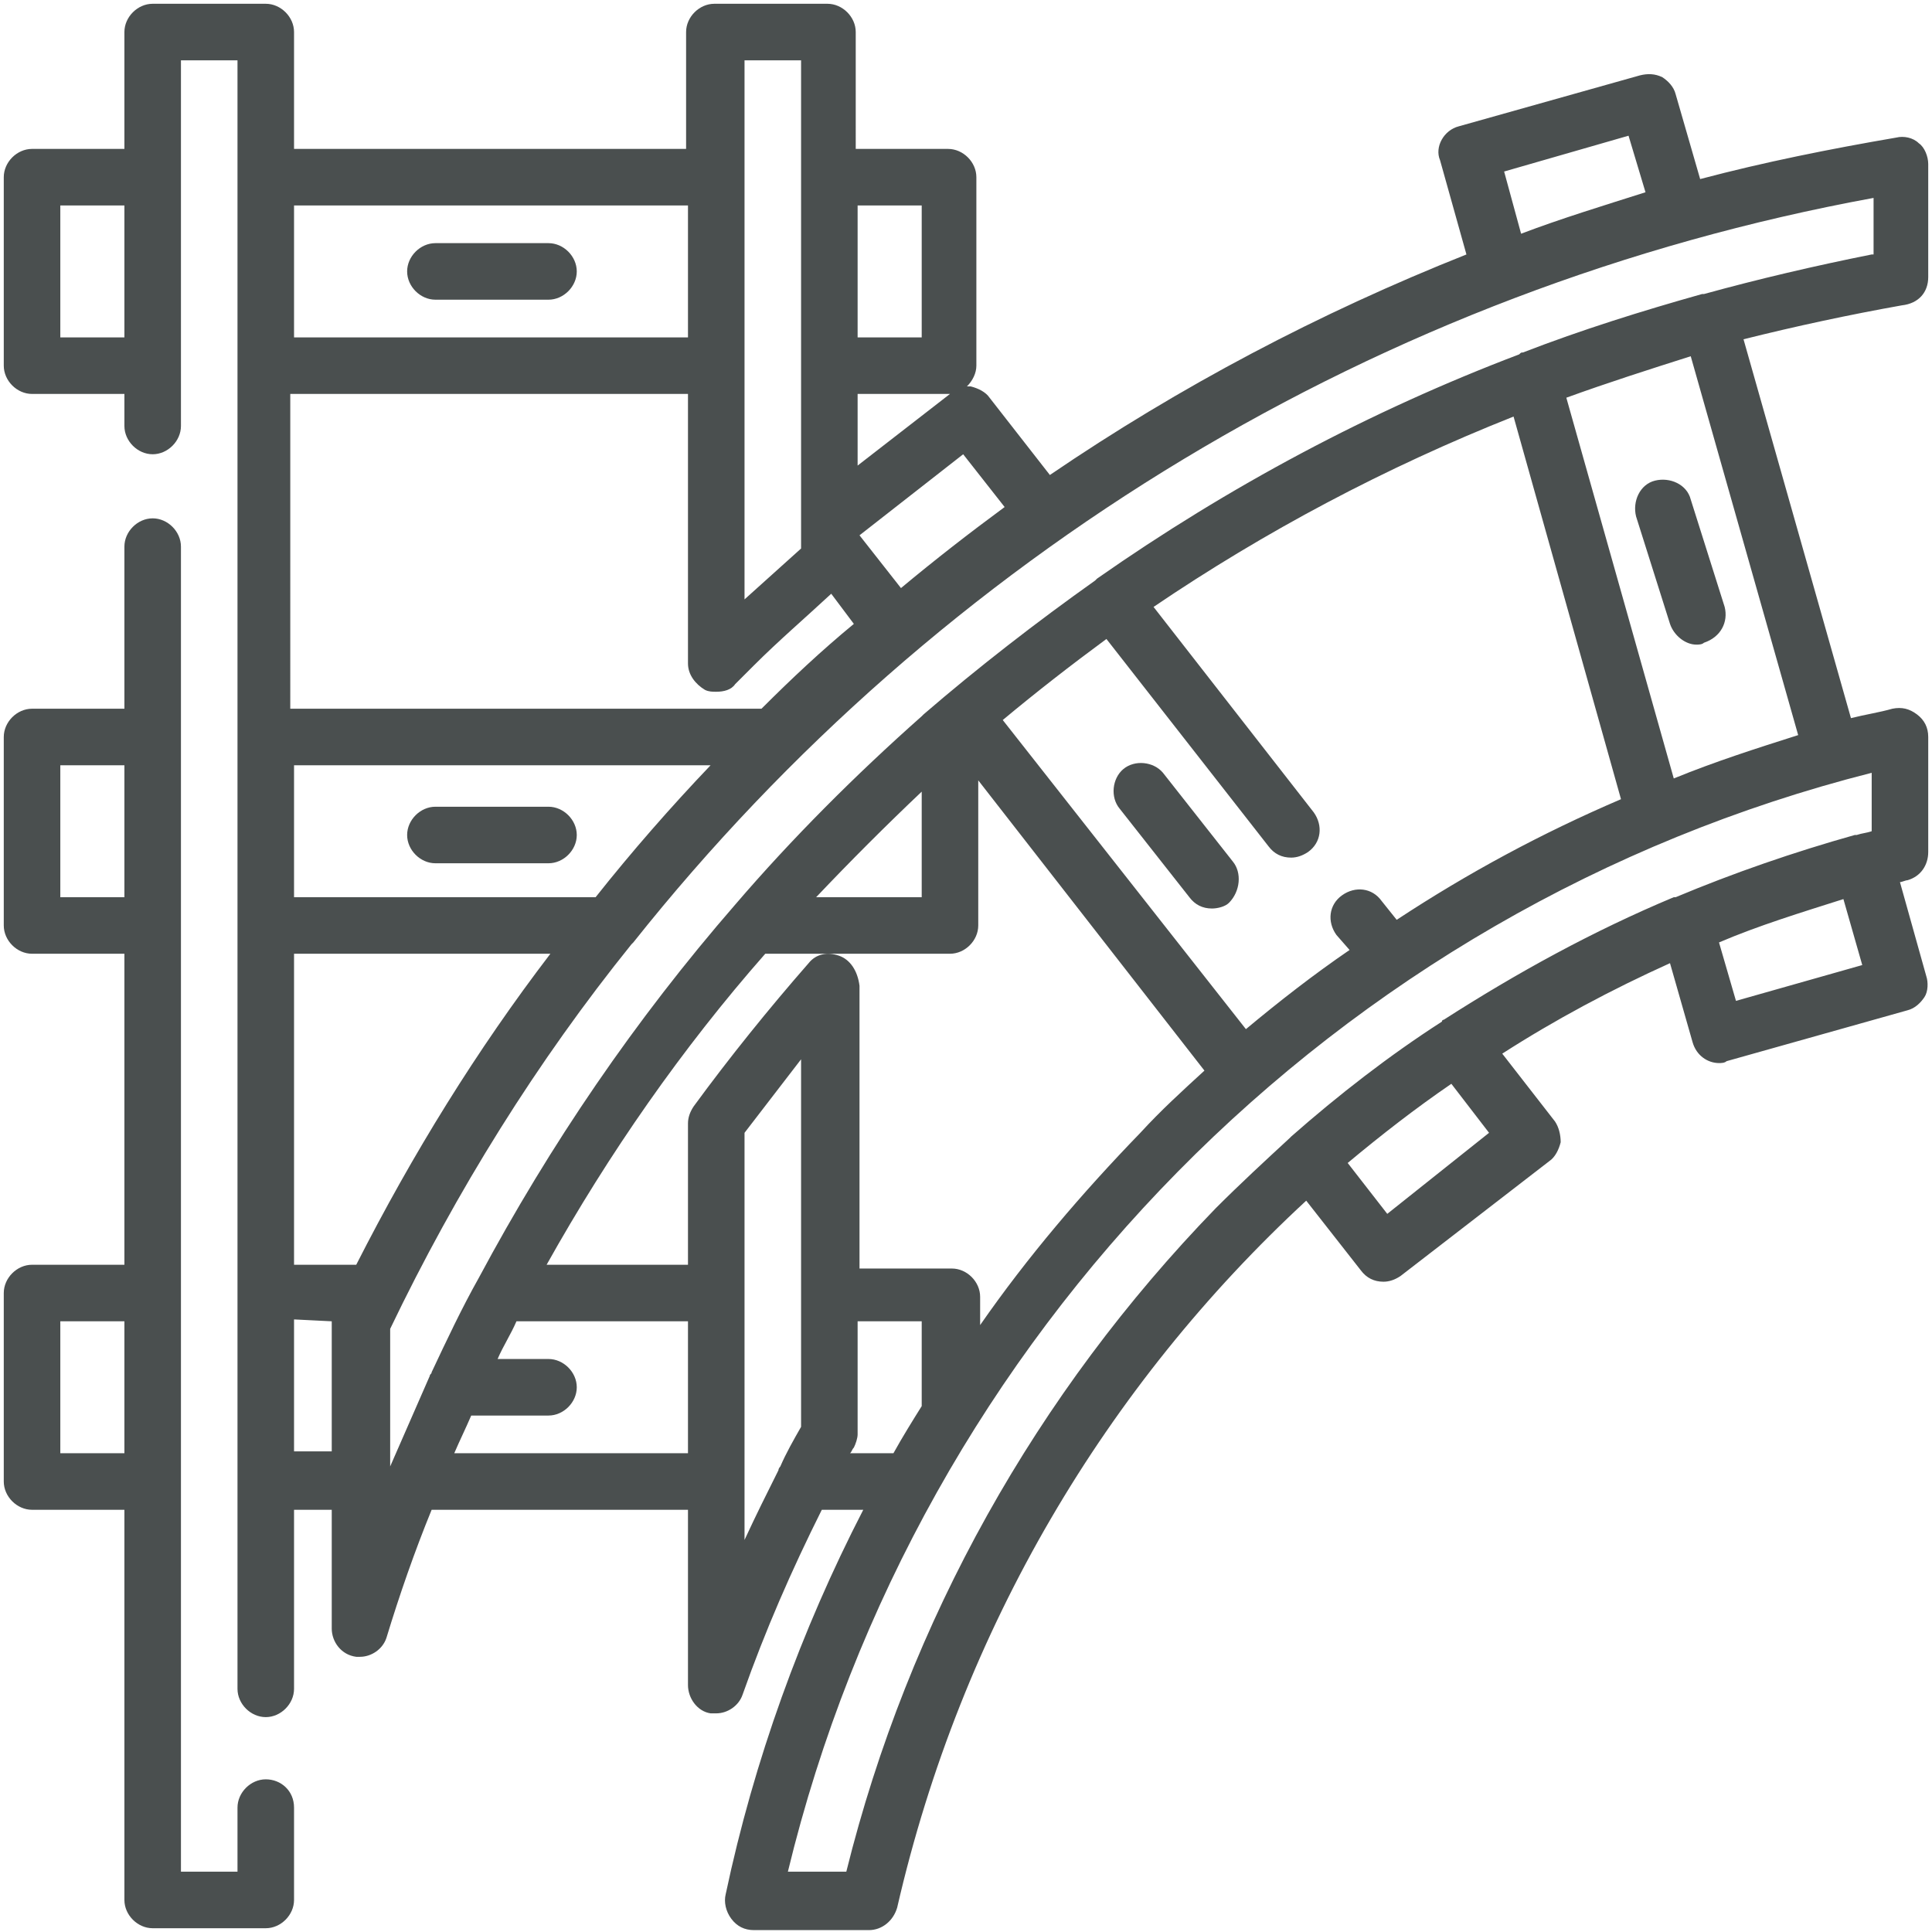 <?xml version="1.0" encoding="utf-8"?>
<!-- Generator: Adobe Illustrator 27.1.1, SVG Export Plug-In . SVG Version: 6.00 Build 0)  -->
<svg version="1.1" id="stage" xmlns="http://www.w3.org/2000/svg" xmlns:xlink="http://www.w3.org/1999/xlink" x="0px" y="0px"
	 width="102.5px" height="102.5px" viewBox="0 0 102.5 102.5" style="enable-background:new 0 0 102.5 102.5;" xml:space="preserve"
	>
<style type="text/css">
	.st0{fill:#4A4F4F;}
</style>
<g>
	<g>
		<g>
			<path class="st0" d="M14.1,94.4c-0.8,0-1.5,0.7-1.5,1.5v3.4h-3V29c0-0.8-0.7-1.5-1.5-1.5S6.6,28.2,6.6,29v8.6H1.7
				c-0.8,0-1.5,0.7-1.5,1.5v10c0,0.8,0.7,1.5,1.5,1.5h4.9v16.5H1.7c-0.8,0-1.5,0.7-1.5,1.5v10c0,0.8,0.7,1.5,1.5,1.5h4.9v20.7
				c0,0.8,0.7,1.5,1.5,1.5h6c0.8,0,1.5-0.7,1.5-1.5v-4.9C15.6,95,14.9,94.4,14.1,94.4z M6.6,77.1H3.2v-7h3.4V77.1z M6.6,47.6H3.2v-7
				h3.4V47.6z"/>
		</g>
	</g>
	<g>
		<g>
			<path class="st0" d="M29.1,12.9h-6c-0.8,0-1.5,0.7-1.5,1.5c0,0.8,0.7,1.5,1.5,1.5h6c0.8,0,1.5-0.7,1.5-1.5
				C30.6,13.6,29.9,12.9,29.1,12.9z"/>
		</g>
	</g>
	<g>
		<g>
			<path class="st0" d="M29.1,42.8h-6c-0.8,0-1.5,0.7-1.5,1.5s0.7,1.5,1.5,1.5h6c0.8,0,1.5-0.7,1.5-1.5S29.9,42.8,29.1,42.8z"/>
		</g>
	</g>
	<g>
		<g>
			<path class="st0" d="M65.4,45.7L61.7,41c-0.5-0.6-1.5-0.7-2.1-0.2c-0.6,0.5-0.7,1.5-0.2,2.1l3.7,4.7c0.3,0.4,0.7,0.6,1.2,0.6
				c0.3,0,0.7-0.1,0.9-0.3C65.8,47.3,65.9,46.3,65.4,45.7z"/>
		</g>
	</g>
	<g>
		<g>
			<path class="st0" d="M91.5,32.2l-1.8-5.7c-0.2-0.8-1.1-1.2-1.9-1c-0.8,0.2-1.2,1.1-1,1.9l1.8,5.7c0.2,0.6,0.8,1.1,1.4,1.1
				c0.1,0,0.3,0,0.4-0.1C91.3,33.8,91.7,33,91.5,32.2z"/>
		</g>
	</g>
	<g>
		<g>
			<path class="st0" d="M102.3,14.7V8.7c0-0.4-0.2-0.9-0.5-1.1c-0.3-0.3-0.8-0.4-1.2-0.3c-3.5,0.6-7,1.3-10.4,2.2L88.9,5
				c-0.1-0.4-0.4-0.7-0.7-0.9C87.8,3.9,87.4,3.9,87,4l-9.6,2.7c-0.8,0.2-1.3,1.1-1,1.8l1.4,5c-7.8,3.1-15.2,7-22.1,11.7l-3.2-4.1
				c-0.2-0.3-0.6-0.5-1-0.6c-0.1,0-0.1,0-0.2,0c0.3-0.3,0.5-0.7,0.5-1.1v-10c0-0.8-0.7-1.5-1.5-1.5h-4.9V1.7c0-0.8-0.7-1.5-1.5-1.5
				h-6c-0.8,0-1.5,0.7-1.5,1.5v6.2H15.6V1.7c0-0.8-0.7-1.5-1.5-1.5h-6c-0.8,0-1.5,0.7-1.5,1.5v6.2H1.7c-0.8,0-1.5,0.7-1.5,1.5v10
				c0,0.8,0.7,1.5,1.5,1.5h4.9v1.7c0,0.8,0.7,1.5,1.5,1.5s1.5-0.7,1.5-1.5V3.2h3v86.4c0,0.8,0.7,1.5,1.5,1.5c0.8,0,1.5-0.7,1.5-1.5
				v-9.5h2v6.3c0,0.7,0.5,1.4,1.3,1.5c0.1,0,0.2,0,0.2,0c0.6,0,1.2-0.4,1.4-1c0.7-2.3,1.5-4.6,2.4-6.8h13.6v9.3
				c0,0.7,0.5,1.4,1.2,1.5c0.1,0,0.2,0,0.3,0c0.6,0,1.2-0.4,1.4-1c1.2-3.4,2.6-6.6,4.2-9.8h2.2c-3.3,6.4-5.8,13.3-7.3,20.4
				c-0.1,0.4,0,0.9,0.3,1.3c0.3,0.4,0.7,0.6,1.2,0.6h6.1c0.7,0,1.3-0.5,1.5-1.2C51,86.4,58.7,73.5,69.3,63.7l2.9,3.7
				c0.3,0.4,0.7,0.6,1.2,0.6c0.3,0,0.6-0.1,0.9-0.3l7.9-6.1c0.3-0.2,0.5-0.6,0.6-1c0-0.4-0.1-0.8-0.3-1.1l-2.8-3.6
				c2.8-1.8,5.8-3.4,8.9-4.8l1.2,4.2c0.2,0.7,0.8,1.1,1.4,1.1c0.1,0,0.3,0,0.4-0.1l9.6-2.7c0.4-0.1,0.7-0.4,0.9-0.7
				c0.2-0.3,0.2-0.8,0.1-1.1l-1.4-5c0.1,0,0.3-0.1,0.4-0.1c0.7-0.2,1.1-0.8,1.1-1.5v-6.1c0-0.5-0.2-0.9-0.6-1.2
				c-0.4-0.3-0.8-0.4-1.3-0.3c-0.7,0.2-1.4,0.3-2.2,0.5l-5.7-20.1c2.8-0.7,5.6-1.3,8.4-1.8C101.8,16.1,102.3,15.5,102.3,14.7z
				 M6.6,17.9H3.2v-7h3.4V17.9z M86.4,7.2l0.9,3c-2.2,0.7-4.5,1.4-6.6,2.2l-0.9-3.3L86.4,7.2z M53.3,26.9c-1.9,1.4-3.7,2.8-5.5,4.3
				l-2.2-2.8l5.5-4.3L53.3,26.9z M45.5,10.9h3.4v7h-3.4V10.9z M45.5,20.9h4.9c0,0,0,0,0,0l-4.9,3.8V20.9z M39.5,3.2h3v25.9
				c-1,0.9-2,1.8-3,2.7V3.2z M15.6,10.9h20.9v7H15.6V10.9z M15.6,20.9h20.9v14.3c0,0.6,0.4,1.1,0.9,1.4c0.2,0.1,0.4,0.1,0.6,0.1
				c0.4,0,0.8-0.1,1-0.4c0.3-0.3,0.7-0.7,1-1c1.3-1.3,2.7-2.5,4.1-3.8l1.2,1.6c-1.7,1.4-3.3,2.9-4.9,4.5h-25V20.9z M15.6,40.6h22.1
				c-2.1,2.2-4.2,4.6-6.1,7H15.6V40.6z M17.6,70.1v6.9h-2v-7L17.6,70.1C17.6,70.1,17.6,70.1,17.6,70.1z M18.9,67.1h-3.3V50.6h13.6
				C25.3,55.7,21.9,61.2,18.9,67.1z M36.5,77.1H24.1c0.3-0.7,0.6-1.3,0.9-2h4.1c0.8,0,1.5-0.7,1.5-1.5s-0.7-1.5-1.5-1.5h-2.7
				c0.3-0.7,0.7-1.3,1-2h9.1V77.1z M42.5,75.7c-0.4,0.7-0.8,1.4-1.1,2.1c0,0-0.1,0.1-0.1,0.2c-0.6,1.2-1.2,2.4-1.8,3.7V60.1
				c1-1.3,2-2.6,3-3.9L42.5,75.7L42.5,75.7z M44.5,50.7c-0.6-0.2-1.2-0.1-1.6,0.4c-2.1,2.4-4.2,5-6.1,7.6c-0.2,0.3-0.3,0.6-0.3,0.9
				v7.5H29c3.3-5.9,7.2-11.5,11.6-16.5h9.8c0.8,0,1.5-0.7,1.5-1.5v-7.7l12,15.4c-1.2,1.1-2.3,2.1-3.4,3.3c-3.1,3.2-6,6.6-8.5,10.2
				v-1.5c0-0.8-0.7-1.5-1.5-1.5h-4.9v-15C45.5,51.5,45.1,50.9,44.5,50.7z M43.3,47.6c1.8-1.9,3.7-3.8,5.6-5.6v5.6H43.3z M69.7,43.1
				l-8.5-10.9c5.9-4,12.3-7.4,19.1-10.1L86,42.4c-4.2,1.8-8.1,3.9-11.9,6.4l-0.8-1c-0.5-0.7-1.4-0.8-2.1-0.3
				c-0.7,0.5-0.8,1.4-0.3,2.1l0.7,0.8c-1.9,1.3-3.7,2.7-5.5,4.2L53.2,38.2c1.8-1.5,3.6-2.9,5.5-4.3l8.6,11c0.3,0.4,0.7,0.6,1.2,0.6
				c0.3,0,0.6-0.1,0.9-0.3C70.1,44.7,70.2,43.8,69.7,43.1z M45.1,77.1c0.1-0.1,0.1-0.2,0.2-0.3c0.1-0.2,0.2-0.5,0.2-0.7v-6h3.4v4.5
				c-0.5,0.8-1,1.6-1.5,2.5H45.1z M73.6,64.4l-2.1-2.7c1.8-1.5,3.6-2.9,5.5-4.2l2,2.6L73.6,64.4z M92.1,53.1l-0.9-3.1
				c2.1-0.9,4.4-1.6,6.6-2.3l1,3.5L92.1,53.1z M99.3,41v3.1c-0.3,0.1-0.5,0.1-0.8,0.2c0,0-0.1,0-0.1,0c-3.2,0.9-6.4,2-9.5,3.3
				c0,0-0.1,0-0.1,0c-4.3,1.8-8.3,4-12.2,6.5c0,0-0.1,0-0.1,0.1c-2.8,1.8-5.5,3.9-8,6.1c0,0,0,0,0,0c0,0-0.1,0.1-0.1,0.1
				c-1.3,1.2-2.6,2.4-3.9,3.7C55,73.9,48.2,86,44.9,99.3h-3.1C48.7,70.8,70.9,48.2,99.3,41z M95.4,39c-2.2,0.7-4.4,1.4-6.6,2.3
				l-5.7-20.2c2.2-0.8,4.4-1.5,6.6-2.2L95.4,39z M99.3,13.5c-3,0.6-6,1.3-8.9,2.1c0,0,0,0,0,0c0,0,0,0-0.1,0
				c-3.2,0.9-6.4,1.9-9.5,3.1c-0.1,0-0.1,0-0.2,0.1c-7.9,3-15.4,7-22.4,11.9c0,0-0.1,0.1-0.1,0.1c0,0,0,0,0,0
				C55,33,51.9,35.4,49,37.9c0,0,0,0,0,0c0,0-0.1,0.1-0.1,0.1c-3.5,3.1-6.9,6.5-9.9,10c0,0,0,0,0,0c-5.3,6.1-9.8,12.7-13.6,19.8
				c0,0,0,0,0,0c-0.9,1.6-1.7,3.3-2.5,5c0,0.1-0.1,0.1-0.1,0.2c-0.7,1.6-1.4,3.2-2.1,4.8v-7.3c3.5-7.3,7.8-14.2,12.8-20.4
				c0,0,0.1-0.1,0.1-0.1c16.3-20.5,39.6-34.7,65.8-39.5V13.5z"/>
		</g>
	</g>
</g>
<g>
	<path class="st0" d="M81.4-827.3L74.7-817c-0.4,0.6-0.5,1.5-0.1,2.1c0.4,0.7,1.1,1.1,1.8,1.1h0l4.8,0c0.5,0,1-0.2,1.4-0.5l9.9-7.4
		l14,2.4c0,0,0,0,0,0c0.2,0,0.5,0.1,0.7,0.1l5.4,0l-15.1,25.6c-0.4,0.6-0.4,1.4,0,2c0.4,0.6,1,1,1.8,1h0l8.6,0
		c0.8,0,1.5-0.3,2.1-0.9l7.6-7.4c0.6-0.6,0.6-1.5,0-2.1c-0.6-0.6-1.5-0.6-2.1,0l-7.6,7.4c0,0,0,0,0,0l-6.9,0l15.1-25.6l18.2,0
		l-13.8,13.4c-0.6,0.6-0.6,1.5,0,2.1c0.3,0.3,0.7,0.5,1.1,0.5c0.4,0,0.7-0.1,1-0.4l16-15.5l7.6,0c1.3,0,2.5-0.3,3.7-0.7l7.4-3
		c1.8-0.7,3-2.4,3-4.4c0-2-1.1-3.7-3-4.4l-7.4-3c-1.2-0.5-2.4-0.7-3.7-0.7c0,0,0,0,0,0l-7.7,0L110-863.2c-0.6-0.5-1.3-0.9-2.1-0.9
		l-8.6,0c0,0,0,0,0,0c-0.7,0-1.4,0.4-1.8,1c-0.4,0.6-0.4,1.4,0,2l15.1,25.5l-5.4,0c-0.2,0-0.5,0-0.7,0.1c0,0,0,0,0,0L92.5-833
		l-9.9-7.4c-0.4-0.3-0.9-0.5-1.4-0.5c0,0,0,0,0,0l-4.8,0c-0.8,0-1.5,0.4-1.8,1.1c-0.4,0.7-0.3,1.5,0.1,2.1L81.4-827.3z M81-837.9
		l9.8,7.4c0.6,0.4,1.3,0.6,2.1,0.5l14.1-2.5c0.1,0,0.2,0,0.3,0l19.9,0c0.8,0,1.5-0.7,1.5-1.5c0-0.8-0.7-1.5-1.5-1.5c0,0,0,0,0,0
		l-11.1,0L101-861.1l6.9,0c0,0,0,0,0,0l26.4,25.6c-0.6,0.2-1,0.8-1,1.4c0,0.8,0.7,1.5,1.5,1.5h0l11.4,0h0c0.9,0,1.8,0.2,2.6,0.5
		l7.4,3c1,0.4,1.1,1.4,1.1,1.6c0,0.3-0.1,1.2-1.1,1.7l-7.4,3c-0.8,0.3-1.7,0.5-2.6,0.5l-38.9,0.1c0,0,0,0,0,0c-0.1,0-0.2,0-0.3,0
		l-14.1-2.4c-0.7-0.1-1.5,0.1-2.1,0.5l-9.8,7.4l-3,0l5.9-9.1c0.6-0.9,0.6-2,0-2.9l-6-9.1L81-837.9z"/>
	<ellipse class="st0" cx="113.1" cy="-827.5" rx="1.9" ry="1.9"/>
	<ellipse transform="matrix(0.3 -0.954 0.954 0.3 873.504 -464.631)" class="st0" cx="120.2" cy="-827.5" rx="1.9" ry="1.9"/>
	
		<ellipse transform="matrix(0.707 -0.707 0.707 0.707 622.364 -152.481)" class="st0" cx="127.1" cy="-827.5" rx="1.9" ry="1.9"/>
	<path class="st0" d="M134.2-825.6c1.1,0,1.9-0.9,1.9-1.9c0-1.1-0.9-1.9-1.9-1.9c-1.1,0-1.9,0.9-1.9,1.9
		C132.3-826.4,133.2-825.6,134.2-825.6L134.2-825.6z"/>
	<path class="st0" d="M158-782.2H88.6v-6.5h0.9c0.8,0,1.5-0.7,1.5-1.5c0-0.8-0.7-1.5-1.5-1.5h-0.9v-6.5h0.9c0.8,0,1.5-0.7,1.5-1.5
		c0-0.8-0.7-1.5-1.5-1.5h-0.9v-1.8c0-1-0.6-1.9-1.5-2.3l-7.3-3c-1.1-0.5-2.4-0.5-3.4,0l-7.3,3c-0.9,0.4-1.5,1.3-1.5,2.3v1.8h-0.8
		c-0.8,0-1.5,0.7-1.5,1.5s0.7,1.5,1.5,1.5h0.8v6.5h-0.8c-0.8,0-1.5,0.7-1.5,1.5c0,0.8,0.7,1.5,1.5,1.5h0.8v6.5h-4.6
		c-1.9,0-3.5,1.6-3.5,3.5v10.6c0,1.9,1.6,3.5,3.5,3.5h5c0.8,0,1.5-0.7,1.5-1.5c0-0.8-0.7-1.5-1.5-1.5h-5c-0.3,0-0.5-0.2-0.5-0.5
		v-10.6c0-0.3,0.2-0.5,0.5-0.5H158c0.3,0,0.5,0.2,0.5,0.5v10.6c0,0.3-0.2,0.5-0.5,0.5h-8.3v-5.8c0-1.4-1.1-2.5-2.5-2.5h-38
		c-1.4,0-2.5,1.1-2.5,2.5v5.8H75.7c-0.8,0-1.5,0.7-1.5,1.5c0,0.8,0.7,1.5,1.5,1.5H158c1.9,0,3.5-1.6,3.5-3.5v-10.6
		C161.4-780.7,159.9-782.2,158-782.2z M85.6-791.7H70.5v-6.5h15.1V-791.7z M77.5-805.5c0.4-0.2,0.8-0.2,1.1,0l7,2.9v1.4H70.5v-1.4
		L77.5-805.5z M70.5-788.7h15.1v6.5H70.5L70.5-788.7z M129.7-773h7.5v5.3h-7.5V-773z M126.7-767.7h-7.6v-5.3h7.6V-767.7z M109.7-773
		h6.4v5.3h-6.4V-773z M140.2-767.7v-5.3h6.5v5.3H140.2z"/>
</g>
<g>
	<path class="st0" d="M295.9,340.5h6.6c0.8,0,1.5-0.7,1.5-1.5c0-0.8-0.7-1.5-1.5-1.5h-6.6c-2.4,0-4.5-1.9-4.6-4.3c0-0.1,0-0.1,0-0.2
		c0-2.9,2.4-5.3,5.3-5.3c1.6,0,3.1,0.7,4.1,2c0.4,0.5,1.2,0.7,1.8,0.4c0.6-0.3,1.2-0.4,1.8-0.4c1.5,0,3,0.8,3.7,2.2
		c0.2,0.3,0.5,0.6,0.9,0.7c0.4,0.1,0.8,0,1.1-0.2c0.5-0.3,1.1-0.4,1.6-0.4c1.6,0,2.9,1.1,3.2,2.6c0.1,0.7,0.7,1.2,1.5,1.2h4.8
		c0.5,0,0.9,0.4,1,0.9c0,0.2-0.1,0.5-0.3,0.6c-0.2,0.2-0.4,0.3-0.6,0.3h-12.9c-0.8,0-1.5,0.7-1.5,1.5c0,0.8,0.7,1.5,1.5,1.5h12.9
		c1,0,2-0.4,2.8-1.2s1.1-1.7,1.1-2.8c0-2.1-1.8-3.8-3.9-3.8h-3.7c-0.9-2.3-3.2-3.9-5.7-3.9c-0.6,0-1.3,0.1-1.9,0.3
		c-1.4-1.6-3.4-2.5-5.5-2.5c-0.7,0-1.4,0.1-2,0.3c-1.5-1.5-3.6-2.3-5.7-2.3c-4.6,0-8.3,3.7-8.3,8.3c0,0.1,0,0.2,0,0.3
		C288.5,337.3,291.8,340.5,295.9,340.5L295.9,340.5z"/>
	<path class="st0" d="M379.9,407.8h-1c1.5-1.8,2.3-4.7,2.3-8.8c0-5.1-1.1-11.5-2.9-16.8c-1.6-4.5-4.2-10-8.2-10c-2,0-3.9,1.4-5.5,4
		c-1.5-2.3-3.3-4-5.5-4c-2.4,0-4.6,2-6.5,5.8c-0.4-0.1-0.8-0.2-1.3-0.2h-14.9c-0.8,0-1.5,0.7-1.5,1.5c0,0.8,0.7,1.5,1.5,1.5h14.9
		c0.4,0,0.7,0.3,0.7,0.7v1.7c0,0.4-0.3,0.7-0.7,0.7h-41.8c-0.4,0-0.7-0.3-0.7-0.7v-1.7c0-0.4,0.3-0.7,0.7-0.7h20.9
		c0.8,0,1.5-0.7,1.5-1.5c0-0.8-0.7-1.5-1.5-1.5H318c1.1-2.6,1.7-5.3,1.7-8.2c0-11-8.9-19.9-19.9-19.9s-20,8.9-20,19.9
		c0,10.4,8,19,18.2,19.9v8.5c-0.3,0-0.6-0.1-1-0.1c-0.6,0-1.1,0.1-1.7,0.2c-1.7-2.4-4.6-3.7-7.6-3.6c-4.5,0.2-8.2,3.9-8.4,8.5
		c-0.1,1.6,0.3,3.3,1.1,4.7c-0.7,0.1-1.2,0.7-1.2,1.5c0,0.8,0.7,1.5,1.5,1.5h2.9h96.2c0.8,0,1.5-0.7,1.5-1.5
		C381.4,408.5,380.7,407.8,379.9,407.8L379.9,407.8z M309.5,405.6c0-0.4-0.1-0.9-0.2-1.3h4.8v3.5h-4.8
		C309.5,407.1,309.6,406.4,309.5,405.6z M342,393.2v2.2h-22.6v-2.2H342z M348.3,393.2c-0.1,0.7-0.2,1.5-0.2,2.2H345v-2.2H348.3z
		 M354.6,398.4c0.2,0,0.3,0.2,0.3,0.3v2.2c0,0.2-0.2,0.3-0.3,0.3h-48.4c-0.2,0-0.3-0.2-0.3-0.3v-2.2c0-0.2,0.2-0.3,0.3-0.3H354.6z
		 M317.1,404.3h27.2v3.5h-27.2V404.3z M347.3,404.3h1.2c0.4,1.5,1,2.6,1.7,3.5h-2.9L347.3,404.3L347.3,404.3z M366.2,379.4
		c1.3-2.6,2.7-4.1,3.8-4.1c1.2,0,3.4,2.1,5.4,7.9c1.7,4.9,2.7,11.1,2.7,15.8c0,8.4-3.1,8.4-8.1,8.4c-0.6,0-1.3,0-1.9,0
		c1.4-1.8,2-4.6,2-8.4c0-5.1-1.1-11.5-2.9-16.8C366.9,381.4,366.6,380.4,366.2,379.4C366.2,379.5,366.2,379.5,366.2,379.4
		L366.2,379.4z M359,375.3c1.2,0,3.4,2.1,5.4,7.9c1.7,4.9,2.7,11.1,2.7,15.8c0,8.4-3.1,8.4-8.1,8.4c-4,0-6.3-0.2-7.4-3.1h3
		c1.8,0,3.3-1.5,3.3-3.3v-2.2c0-1.8-1.5-3.3-3.3-3.3h-3.5c0.1-0.7,0.1-1.5,0.2-2.2c2,0,3.7-1.7,3.7-3.7v-1.7c0-0.8-0.3-1.6-0.8-2.2
		c0.5-0.6,0.8-1.4,0.8-2.2v-1.7c0-0.5-0.1-0.9-0.2-1.3c0-0.1,0.1-0.1,0.1-0.2C356.3,377.1,357.8,375.3,359,375.3L359,375.3z
		 M351.3,387.1c0.4,0,0.7,0.3,0.7,0.7v1.7c0,0.4-0.3,0.7-0.7,0.7h-41.8c-0.4,0-0.7-0.3-0.7-0.7v-1.7c0-0.4,0.3-0.7,0.7-0.7H351.3z
		 M282.8,369.7c0-9.4,7.6-17,17-17c9.4,0,17,7.6,17,17c0,2.8-0.7,5.6-2,8c0,0,0,0.1-0.1,0.1h-5.2c-2.1,0-3.7,1.7-3.7,3.7v1.7
		c0,0.8,0.2,1.5,0.6,2.1c-0.1,0-0.1,0-0.2,0.1c-1.6,0.7-3.4,1.1-5.1,1.2v-11.8l5.2-5.2c0.6-0.6,0.6-1.5,0-2.1
		c-0.6-0.6-1.5-0.6-2.1,0l-3.1,3.1v-3.9c0-0.8-0.7-1.5-1.5-1.5s-1.5,0.7-1.5,1.5v9l-2.9-2.9c-0.6-0.6-1.5-0.6-2.1,0
		c-0.6,0.6-0.6,1.5,0,2.1l5,5v6.7C289.5,385.8,282.8,378.5,282.8,369.7L282.8,369.7z M301.1,389.6c1.6-0.1,3.2-0.4,4.7-0.9v0.7
		c0,2.1,1.7,3.7,3.7,3.7h6.9v2.2h-10.3c-1.8,0-3.3,1.5-3.3,3.3v1c-0.3,0-0.6,0.1-0.9,0.1c-0.3-0.2-0.5-0.4-0.8-0.6L301.1,389.6
		L301.1,389.6z M284.3,407.8c-1.2-1.2-1.9-2.8-1.8-4.5c0.1-3,2.6-5.5,5.6-5.6c2.3-0.1,4.4,1.1,5.5,3.1c0.4,0.7,1.2,1,1.9,0.7
		c0.5-0.2,1.1-0.4,1.7-0.4c1.2,0,2.4,0.5,3.2,1.5c0.4,0.5,1.1,0.7,1.7,0.4c0.4-0.2,0.9-0.2,1.3-0.2c0.6,0.9,1.6,1.6,2.8,1.6
		c0.3,0.5,0.4,1,0.5,1.5c0,0.7-0.1,1.4-0.5,2H284.3z"/>
	<path class="st0" d="M334.9,359.2h15c0.8,0,1.5-0.7,1.5-1.5c0-0.8-0.7-1.5-1.5-1.5h-15c-1,0-1.8-0.8-1.8-1.7c0,0,0,0,0,0
		c0-2.1,1.7-3.8,3.7-3.8c0.7,0,1.3-0.5,1.4-1.3c0.6-3.7,3.8-6.4,7.5-6.4c3.8,0,6.9,2.7,7.5,6.4c0.1,0.8,0.9,1.3,1.7,1.2
		c0.2,0,0.3,0,0.5,0c1.3,0,2.6,0.7,3.3,1.9c0.3,0.5,0.8,0.7,1.3,0.7h4.1c0.8,0,1.5,0.7,1.5,1.5c0,0.8-0.7,1.5-1.5,1.5h-8.3
		c-0.8,0-1.5,0.7-1.5,1.5c0,0.8,0.7,1.5,1.5,1.5h8.3c2.5,0,4.5-2,4.5-4.5c0-2.5-2-4.5-4.5-4.5h-3.3c-1.2-1.5-2.9-2.5-4.9-2.6
		c-1.3-4.5-5.4-7.6-10.2-7.6c-4.8,0-9,3.2-10.2,7.8c-3.1,0.6-5.5,3.4-5.5,6.7l0,0C330.2,357.1,332.3,359.2,334.9,359.2L334.9,359.2z
		"/>
</g>
</svg>
